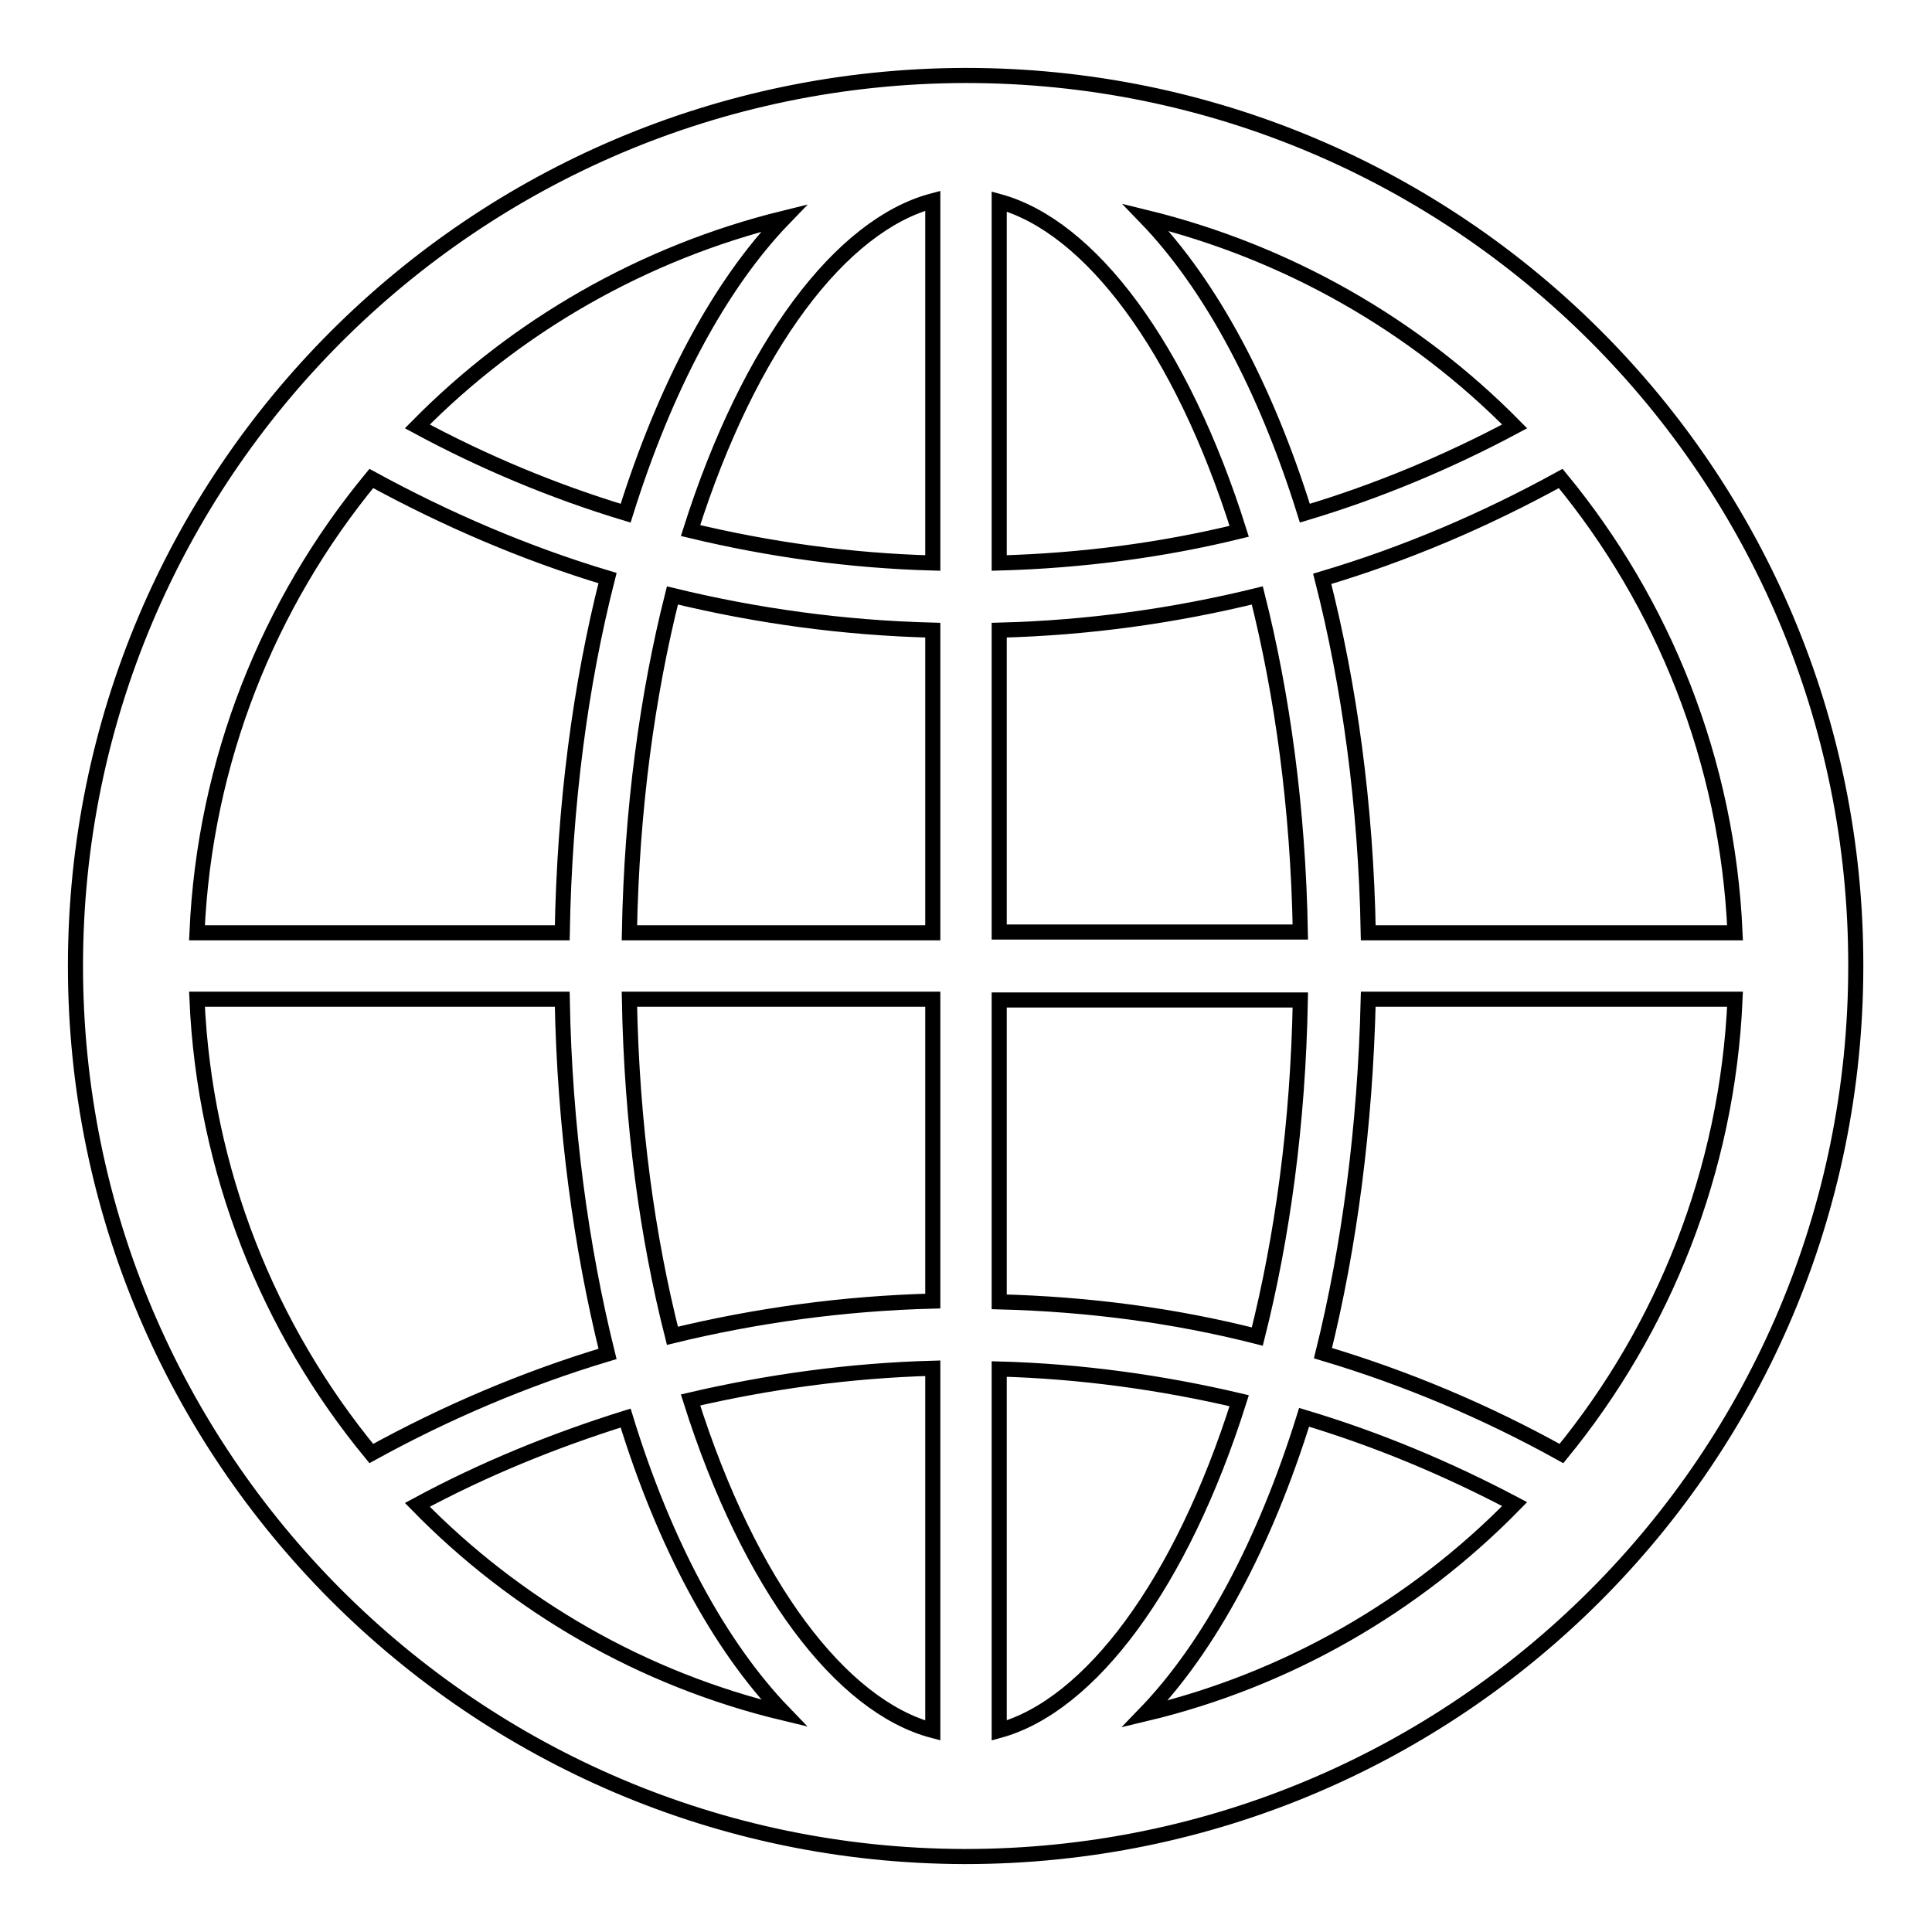 <?xml version="1.0" encoding="utf-8"?>
<!-- Svg Vector Icons : http://www.onlinewebfonts.com/icon -->
<!DOCTYPE svg PUBLIC "-//W3C//DTD SVG 1.1//EN" "http://www.w3.org/Graphics/SVG/1.1/DTD/svg11.dtd">
<svg version="1.1" xmlns="http://www.w3.org/2000/svg" xmlns:xlink="http://www.w3.org/1999/xlink" x="0px" y="0px" viewBox="0 0 256 256" enable-background="new 0 0 256 256" xml:space="preserve">
<g><g><path stroke-width="2" fill-opacity="0" stroke="#000000"  d="M128,10C128,10,127.9,10,128,10c-0.1,0-0.1,0-0.1,0c0,0-0.1,0-0.1,0C62.7,10.2,10,62.9,10,128c0,65,52.7,117.8,117.7,118c0,0,0.1,0,0.1,0c0,0,0,0,0,0c0,0,0.1,0,0.1,0c65.2,0,118-52.8,118-118C246,62.8,193.2,10,128,10z M132.4,83.5c11.8-0.3,23.2-1.9,34.2-4.6c3.3,13.1,5.4,28.1,5.7,44.6h-39.9V83.5z M132.4,74.6V26.7c12,3.3,24.1,19.2,31.8,43.7C154,72.9,143.3,74.3,132.4,74.6z M123.6,26.6v48c-11-0.3-21.7-1.8-32.1-4.3C99.3,45.7,111.5,29.8,123.6,26.6z M123.6,83.5v40.1H83.4c0.3-16.5,2.4-31.6,5.7-44.7C100.2,81.6,111.7,83.2,123.6,83.5z M74.5,123.6H26.1c1-22.8,9.5-43.7,23.1-60.2c9.9,5.4,20.3,9.9,31.3,13.2C76.9,90.7,74.8,106.6,74.5,123.6z M74.5,132.4c0.3,16.9,2.5,32.9,6,47c-11,3.3-21.5,7.8-31.3,13.2c-13.6-16.5-22.1-37.4-23.1-60.2H74.5z M83.4,132.4h40.2v40c-11.8,0.3-23.4,1.9-34.5,4.6C85.8,164,83.7,149,83.4,132.4z M123.6,181.3v48c-12.1-3.2-24.3-19.1-32.1-43.8C101.8,183.1,112.6,181.6,123.6,181.3z M132.4,229.3v-47.9c10.9,0.3,21.6,1.8,31.8,4.2C156.5,210,144.4,226,132.4,229.3z M132.4,172.5v-40h39.9c-0.3,16.5-2.4,31.5-5.7,44.6C155.6,174.3,144.2,172.8,132.4,172.5z M181.3,132.4h48.6c-1,22.8-9.5,43.7-23,60.2c-9.9-5.5-20.5-10-31.6-13.3C178.8,165.2,180.9,149.3,181.3,132.4z M181.3,123.6c-0.3-16.9-2.5-32.8-6.1-46.9c11.1-3.3,21.6-7.8,31.6-13.3c13.6,16.5,22.1,37.4,23.1,60.2H181.3z M200.7,56.5c-8.8,4.7-18.1,8.6-27.8,11.5c-5.2-16.7-12.5-30.3-21.1-39.2C170.6,33.4,187.5,43.1,200.7,56.5z M103.9,28.9c-8.6,8.9-15.8,22.5-21,39.1c-9.6-2.9-18.9-6.8-27.6-11.5C68.4,43.2,85.2,33.5,103.9,28.9z M55.3,199.4c8.7-4.7,18-8.5,27.6-11.5c5.1,16.6,12.4,30.2,21,39.1C85.1,222.5,68.4,212.8,55.3,199.4z M151.7,227.1c8.6-8.9,15.9-22.6,21.1-39.3c9.7,2.9,19,6.8,27.9,11.5C187.5,212.8,170.6,222.6,151.7,227.1z"/></g></g>
</svg>